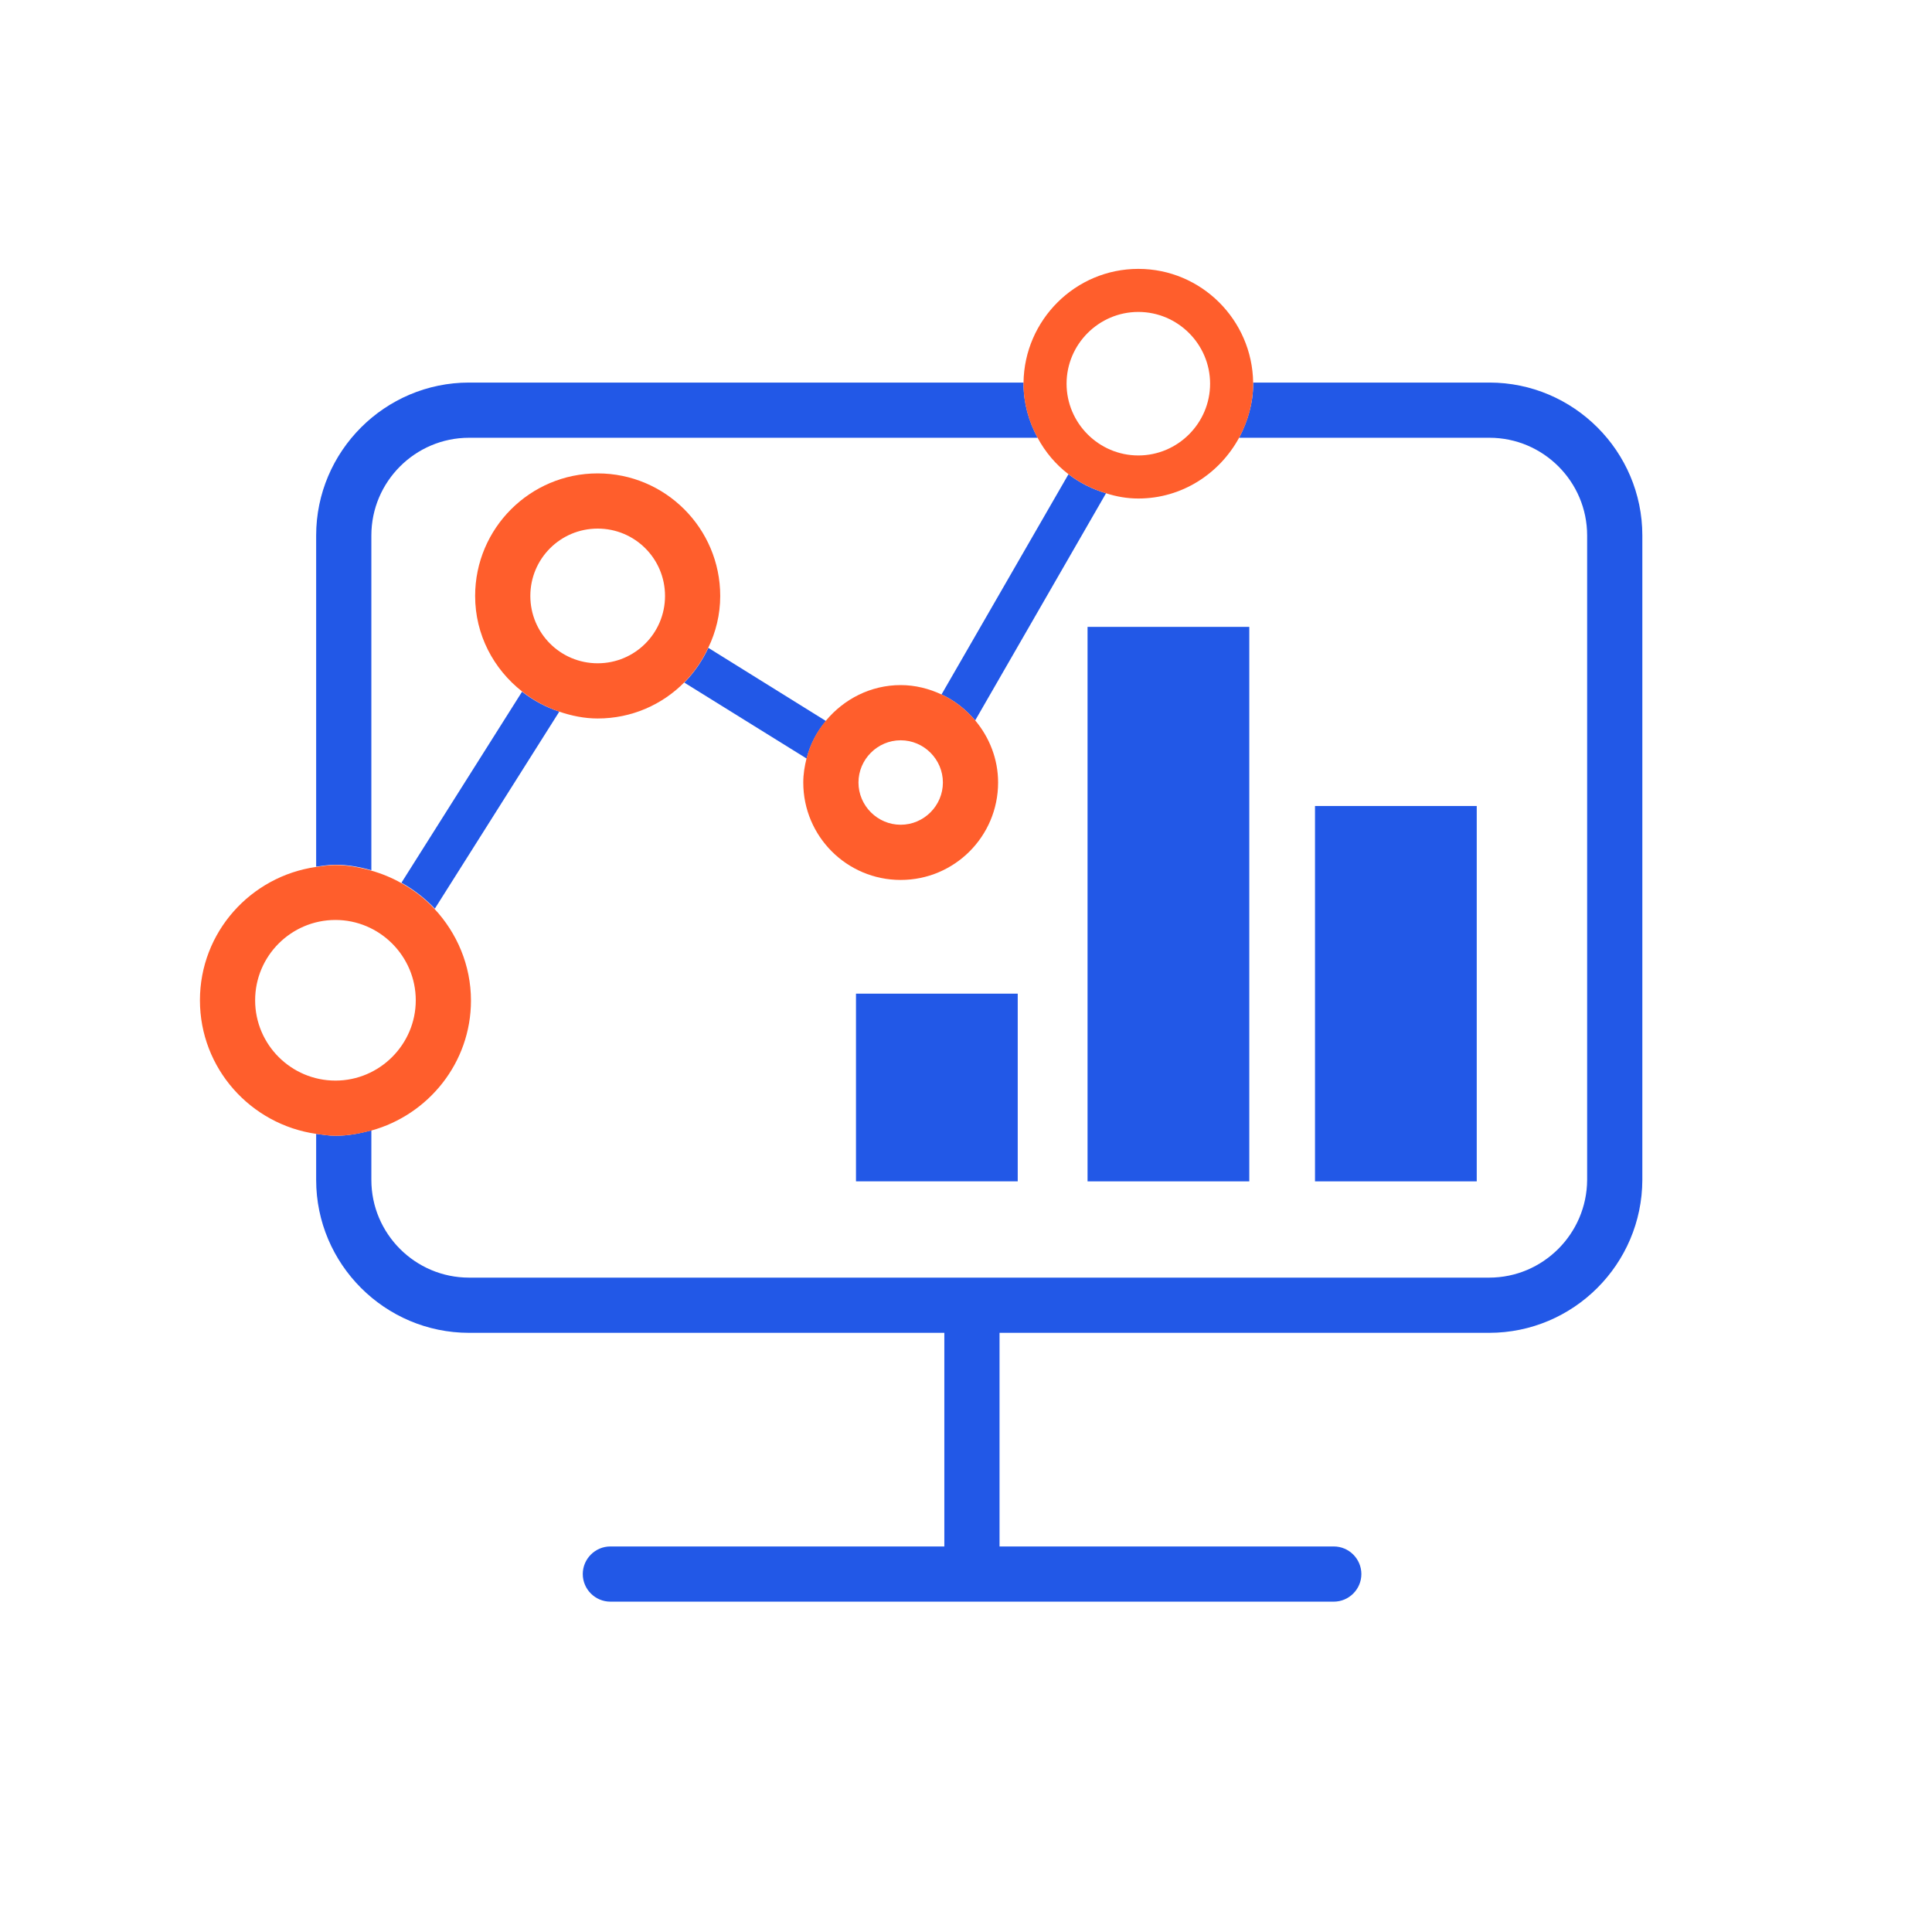 <?xml version="1.0" encoding="UTF-8"?>
<svg xmlns="http://www.w3.org/2000/svg" width="70" height="70" viewBox="0 0 70 70" fill="none">
  <path d="M53.965 13.861H45.405C45.405 13.871 45.405 13.891 45.405 13.901C45.405 14.611 45.205 15.271 44.895 15.861H53.965C55.915 15.861 57.505 17.451 57.505 19.401V42.751C57.495 44.701 55.905 46.291 53.955 46.291H16.995C15.045 46.291 13.455 44.701 13.455 42.751V40.951C13.035 41.071 12.605 41.151 12.155 41.151C11.915 41.151 11.685 41.111 11.455 41.081V42.751C11.455 45.801 13.945 48.291 16.995 48.291H34.215V56.031H22.115C21.565 56.031 21.115 56.481 21.115 57.031C21.115 57.581 21.565 58.031 22.115 58.031H48.325C48.875 58.031 49.325 57.581 49.325 57.031C49.325 56.481 48.875 56.031 48.325 56.031H36.215V48.291H53.955C57.005 48.291 59.495 45.811 59.505 42.751V19.401C59.505 16.351 57.015 13.861 53.965 13.861Z" fill="#2258E7"></path>
  <path d="M13.455 31.531V19.401C13.455 17.451 15.045 15.861 16.995 15.861H37.595C37.275 15.271 37.085 14.611 37.085 13.901C37.085 13.891 37.085 13.871 37.085 13.861H16.995C13.945 13.861 11.455 16.351 11.455 19.401V31.401C11.685 31.371 11.915 31.331 12.155 31.331C12.605 31.331 13.035 31.411 13.455 31.531Z" fill="#2258E7"></path>
  <path d="M36.874 36.002H31.014V42.802H36.874V36.002Z" fill="#2258E7"></path>
  <path d="M45.264 22.713H39.404V42.803H45.264V22.713Z" fill="#2258E7"></path>
  <path d="M53.505 29.203H47.645V42.803H53.505V29.203Z" fill="#2258E7"></path>
  <path d="M35.333 26.102L40.073 17.872C39.573 17.722 39.113 17.492 38.713 17.182L34.113 25.162C34.593 25.382 35.003 25.712 35.333 26.102Z" fill="#2258E7"></path>
  <path d="M25.665 23.473C25.445 23.943 25.155 24.363 24.795 24.733L29.225 27.483C29.355 26.973 29.595 26.513 29.925 26.123L25.665 23.473Z" fill="#2258E7"></path>
  <path d="M18.915 25.062L14.545 31.983C14.995 32.233 15.405 32.553 15.755 32.922L20.265 25.782C19.765 25.622 19.315 25.372 18.915 25.062Z" fill="#2258E7"></path>
  <path d="M13.454 40.962C15.524 40.392 17.064 38.502 17.064 36.252C17.064 34.972 16.554 33.802 15.744 32.932C15.394 32.552 14.984 32.242 14.534 31.992C14.194 31.802 13.834 31.652 13.444 31.542C13.024 31.422 12.594 31.342 12.144 31.342C11.904 31.342 11.674 31.382 11.444 31.412C9.084 31.752 7.244 33.772 7.244 36.242C7.244 38.712 9.084 40.742 11.454 41.082C11.684 41.112 11.914 41.152 12.154 41.152C12.604 41.152 13.034 41.072 13.454 40.962ZM15.064 36.242C15.064 37.842 13.754 39.152 12.154 39.152C10.554 39.152 9.244 37.852 9.244 36.242C9.244 34.632 10.554 33.332 12.154 33.332C13.754 33.332 15.064 34.642 15.064 36.242Z" fill="#FF5E2C"></path>
  <path d="M26.095 21.592C26.095 19.142 24.105 17.152 21.655 17.152C19.205 17.152 17.215 19.142 17.215 21.592C17.215 23.002 17.885 24.242 18.915 25.052C19.315 25.372 19.765 25.612 20.255 25.782C20.695 25.932 21.165 26.032 21.655 26.032C22.885 26.032 23.995 25.532 24.795 24.722C25.155 24.362 25.445 23.932 25.665 23.462C25.935 22.902 26.095 22.272 26.095 21.592ZM21.655 24.032C20.305 24.032 19.215 22.942 19.215 21.592C19.215 20.242 20.305 19.152 21.655 19.152C23.005 19.152 24.095 20.242 24.095 21.592C24.095 22.942 23.005 24.032 21.655 24.032Z" fill="#FF5E2C"></path>
  <path d="M34.114 25.162C33.663 24.952 33.163 24.822 32.633 24.822C31.544 24.822 30.573 25.332 29.924 26.112C29.593 26.502 29.354 26.962 29.224 27.472C29.154 27.752 29.104 28.042 29.104 28.352C29.104 30.302 30.683 31.882 32.633 31.882C34.584 31.882 36.163 30.302 36.163 28.352C36.163 27.492 35.843 26.712 35.334 26.102C35.004 25.712 34.593 25.382 34.114 25.162ZM34.163 28.352C34.163 29.192 33.474 29.882 32.633 29.882C31.794 29.882 31.104 29.192 31.104 28.352C31.104 27.512 31.794 26.822 32.633 26.822C33.474 26.822 34.163 27.512 34.163 28.352Z" fill="#FF5E2C"></path>
  <path d="M37.594 15.862C37.874 16.382 38.254 16.832 38.714 17.182C39.114 17.492 39.574 17.722 40.074 17.872C40.444 17.992 40.834 18.062 41.244 18.062C42.824 18.062 44.184 17.162 44.894 15.862C45.214 15.272 45.404 14.612 45.404 13.902C45.404 13.892 45.404 13.872 45.404 13.862C45.374 11.592 43.524 9.742 41.244 9.742C38.964 9.742 37.114 11.592 37.084 13.862C37.084 13.872 37.084 13.892 37.084 13.902C37.084 14.612 37.274 15.282 37.594 15.862ZM41.244 11.302C42.674 11.302 43.844 12.472 43.844 13.902C43.844 15.332 42.674 16.502 41.244 16.502C39.814 16.502 38.644 15.332 38.644 13.902C38.644 12.472 39.814 11.302 41.244 11.302Z" fill="#FF5E2C"></path>
</svg>
